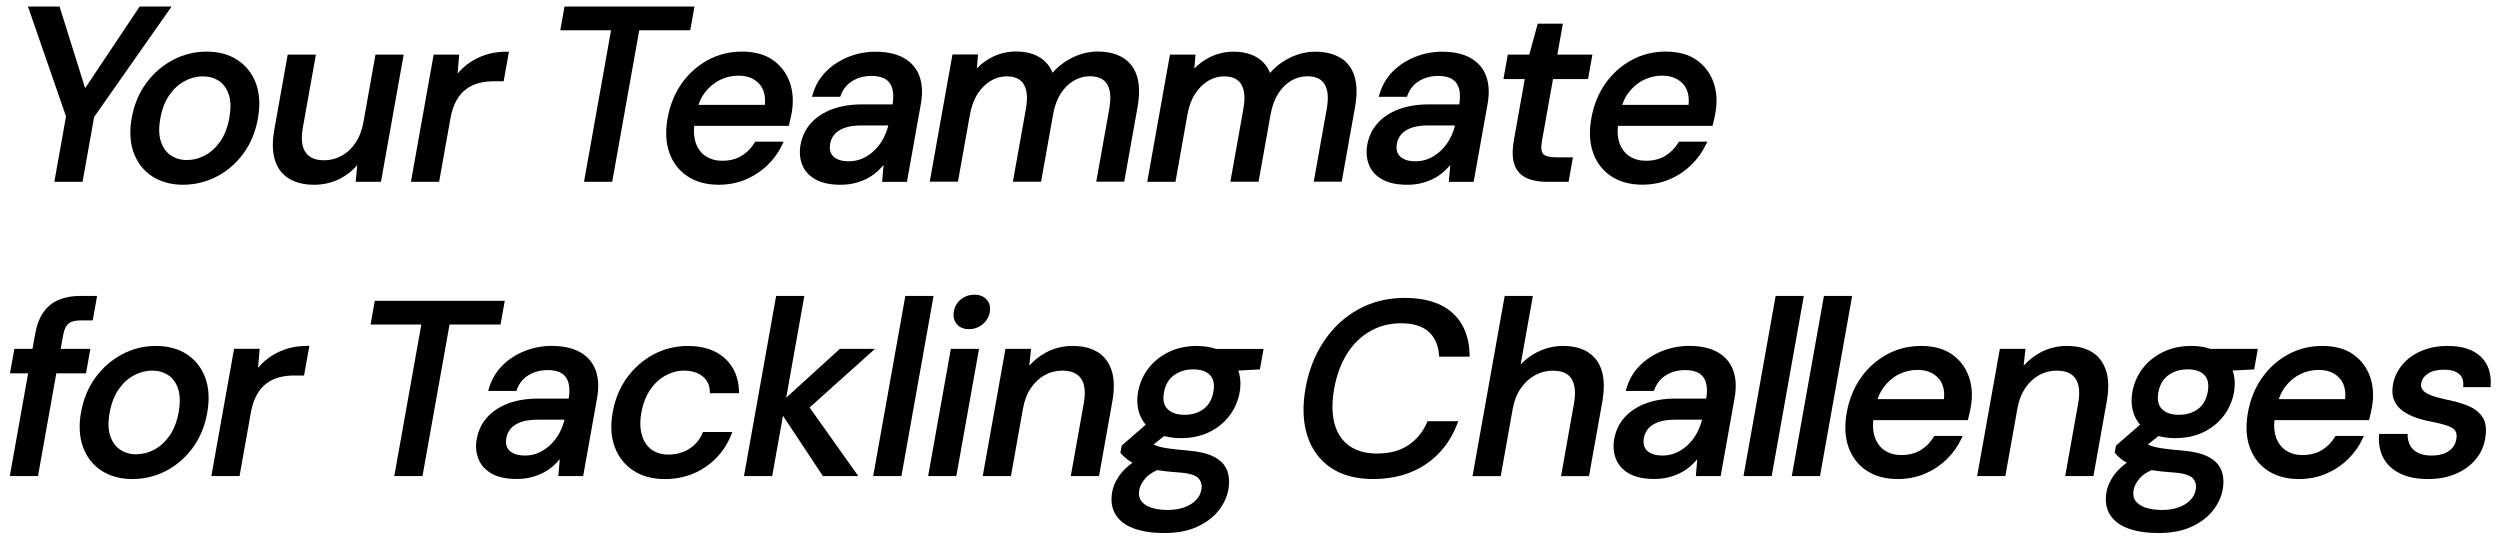 <svg width="765" height="165" viewBox="0 0 765 165" fill="none" xmlns="http://www.w3.org/2000/svg">
<path d="M16.626 55.637H25.264L28.806 35.785L52.499 2H42.729L26.052 26.981L18.225 2H8.555L20.201 35.619L16.626 55.637Z" fill="black"/>
<path d="M44.736 25.446C42.515 28.477 41.017 32.074 40.295 36.148C39.584 40.134 39.795 43.698 40.917 46.752C42.049 49.827 43.948 52.258 46.579 53.968C49.188 55.667 52.364 56.533 56.005 56.533C59.647 56.533 63.177 55.678 66.386 53.99C69.595 52.314 72.326 49.927 74.524 46.918C76.712 43.909 78.199 40.323 78.921 36.26C79.654 32.174 79.443 28.576 78.322 25.534C77.189 22.481 75.29 20.072 72.692 18.362C70.106 16.663 66.919 15.797 63.222 15.797C59.525 15.797 56.127 16.652 52.919 18.34C49.71 20.027 46.956 22.415 44.736 25.446ZM49.055 36.271C49.566 33.417 50.498 30.997 51.819 29.098C53.141 27.2 54.717 25.756 56.516 24.802C58.303 23.847 60.169 23.369 62.078 23.369C63.988 23.369 65.62 23.847 67.019 24.779C68.407 25.701 69.406 27.111 70.017 28.954C70.638 30.83 70.683 33.228 70.183 36.071C69.672 38.924 68.74 41.345 67.419 43.243C66.097 45.142 64.532 46.585 62.755 47.54C60.99 48.495 59.114 48.972 57.16 48.972C55.328 48.972 53.696 48.495 52.297 47.562C50.909 46.641 49.888 45.23 49.255 43.376C48.611 41.5 48.544 39.113 49.055 36.26V36.271Z" fill="black"/>
<path d="M111.206 37.352C110.761 39.861 109.94 42.015 108.763 43.736C107.597 45.457 106.165 46.789 104.5 47.689C102.845 48.588 101.069 49.043 99.226 49.043C96.495 49.043 94.618 48.244 93.486 46.59C92.342 44.924 92.076 42.359 92.686 38.973L96.661 16.712H88.034L83.948 39.606C83.282 43.336 83.338 46.478 84.115 48.943C84.892 51.464 86.347 53.384 88.423 54.65C90.466 55.894 93.042 56.538 96.084 56.538C99.126 56.538 101.846 55.86 104.344 54.517C106.265 53.495 107.93 52.152 109.329 50.509L108.83 55.627H116.579L123.529 16.701H114.903L111.217 37.341L111.206 37.352Z" fill="black"/>
<path d="M137.806 36.344C138.206 34.112 138.827 32.236 139.671 30.737C140.504 29.26 141.525 28.083 142.691 27.24C143.857 26.385 145.167 25.774 146.555 25.419C147.965 25.052 149.453 24.875 150.952 24.875H154.116L155.737 15.815H155.071C152.672 15.815 150.441 16.148 148.453 16.814C146.466 17.48 144.645 18.435 143.046 19.634C141.947 20.467 140.926 21.433 140.027 22.521L140.515 16.703H132.699L125.749 55.629H134.375L137.817 36.333L137.806 36.344Z" fill="black"/>
<path d="M178.709 55.637H187.336L195.607 9.261H211.217L212.516 2H172.747L171.448 9.261H186.98L178.709 55.637Z" fill="black"/>
<path d="M210.407 53.969C212.994 55.668 216.181 56.534 219.878 56.534C222.887 56.534 225.696 55.99 228.216 54.913C230.736 53.836 232.979 52.348 234.9 50.483C236.821 48.618 238.342 46.475 239.419 44.132L239.785 43.344H231.103L230.936 43.61C229.915 45.32 228.56 46.697 226.906 47.696C225.263 48.684 223.275 49.195 220.988 49.195C219.101 49.195 217.424 48.729 215.992 47.818C214.582 46.919 213.538 45.542 212.905 43.744C212.395 42.289 212.228 40.535 212.428 38.514H241.373L241.473 38.092C241.65 37.393 241.795 36.749 241.928 36.16C242.061 35.583 242.172 35.028 242.261 34.528C242.86 31.153 242.661 28.011 241.672 25.202C240.673 22.382 238.93 20.073 236.488 18.363C234.045 16.653 230.881 15.787 227.084 15.787C223.286 15.787 219.778 16.653 216.614 18.374C213.449 20.084 210.763 22.482 208.609 25.513C206.466 28.544 205.011 32.141 204.279 36.205C203.568 40.18 203.757 43.733 204.834 46.764C205.922 49.817 207.787 52.237 210.385 53.947L210.407 53.969ZM213.727 32.086C214.216 30.665 214.86 29.421 215.659 28.366C216.947 26.668 218.501 25.358 220.278 24.48C222.054 23.592 223.953 23.148 225.907 23.148C228.638 23.148 230.781 23.981 232.302 25.635C233.734 27.189 234.311 29.355 234.045 32.097H213.727V32.086Z" fill="black"/>
<path d="M249.522 54.895C251.465 55.983 254.063 56.539 257.239 56.539C258.882 56.539 260.436 56.339 261.869 55.961C263.301 55.573 264.633 55.04 265.799 54.374C266.976 53.708 268.053 52.886 268.996 51.964C269.474 51.498 269.929 51.01 270.362 50.51L269.929 55.661H277.523L281.787 31.791C282.364 28.56 282.22 25.729 281.376 23.364C280.51 20.966 278.911 19.089 276.635 17.779C274.381 16.48 271.395 15.825 267.764 15.825C265.011 15.825 262.268 16.358 259.626 17.402C256.983 18.456 254.674 19.955 252.764 21.876C250.844 23.808 249.467 26.173 248.679 28.904L248.468 29.615H257.105L257.239 29.248C257.96 27.283 259.182 25.773 260.858 24.763C262.557 23.741 264.5 23.231 266.643 23.231C268.475 23.231 269.94 23.564 270.995 24.23C272.027 24.885 272.705 25.84 273.06 27.172C273.404 28.438 273.426 30.048 273.127 31.946H263.767C260.37 31.946 257.316 32.435 254.685 33.401C252.043 34.378 249.855 35.81 248.19 37.642C246.514 39.485 245.425 41.739 244.959 44.337C244.571 46.48 244.748 48.511 245.459 50.377C246.18 52.264 247.557 53.785 249.522 54.895ZM254.019 44.004C254.219 42.905 254.663 41.939 255.362 41.117C256.062 40.295 257.083 39.629 258.405 39.141C259.748 38.641 261.491 38.386 263.567 38.386H271.817C271.506 39.685 271.028 40.962 270.395 42.194C269.696 43.56 268.797 44.803 267.709 45.88C266.632 46.957 265.399 47.812 264.056 48.434C262.723 49.044 261.28 49.355 259.759 49.355C258.238 49.355 257.094 49.122 256.162 48.667C255.251 48.223 254.641 47.634 254.274 46.857C253.908 46.091 253.819 45.136 254.03 44.004H254.019Z" fill="black"/>
<path d="M296.807 35.065C297.251 32.544 298.051 30.391 299.183 28.67C300.304 26.949 301.648 25.628 303.191 24.717C304.712 23.818 306.322 23.363 307.965 23.363C310.53 23.363 312.273 24.162 313.272 25.794C314.294 27.471 314.516 30.013 313.916 33.355L309.942 55.616H318.568L322.243 35.043C322.687 32.522 323.476 30.368 324.586 28.636C325.674 26.916 327.017 25.594 328.55 24.695C330.071 23.796 331.736 23.34 333.479 23.34C336.044 23.34 337.787 24.14 338.786 25.772C339.808 27.437 340.03 29.991 339.43 33.333L335.455 55.594H344.016L348.09 32.778C348.745 29.103 348.701 25.983 347.968 23.485C347.213 20.931 345.77 18.988 343.671 17.689C341.606 16.412 338.964 15.768 335.833 15.768C333.213 15.768 330.581 16.424 328.006 17.7C325.741 18.833 323.753 20.365 322.088 22.264C321.599 21.042 320.911 19.976 320.056 19.077C318.99 17.967 317.669 17.134 316.137 16.579C314.627 16.035 312.873 15.757 310.907 15.757C308.332 15.757 305.878 16.335 303.613 17.467C301.859 18.344 300.293 19.499 298.928 20.909L299.272 16.657H291.456L284.505 55.583H293.132L296.807 35.009V35.065Z" fill="black"/>
<path d="M410.221 17.736C408.156 16.459 405.514 15.815 402.383 15.815C399.763 15.815 397.131 16.47 394.555 17.747C392.29 18.879 390.303 20.411 388.638 22.321C388.149 21.089 387.461 20.023 386.606 19.135C385.54 18.024 384.219 17.192 382.687 16.637C381.177 16.093 379.422 15.815 377.457 15.815C374.881 15.815 372.428 16.392 370.163 17.525C368.409 18.402 366.832 19.556 365.478 20.967L365.822 16.714H358.005L351.055 55.64H359.693L363.357 35.067C363.801 32.547 364.6 30.393 365.733 28.672C366.854 26.951 368.198 25.63 369.741 24.719C371.273 23.82 372.872 23.365 374.515 23.365C377.08 23.365 378.823 24.164 379.822 25.796C380.844 27.462 381.066 30.015 380.466 33.357L376.491 55.618H385.118L388.793 35.045C389.248 32.524 390.025 30.37 391.136 28.639C392.224 26.918 393.567 25.596 395.099 24.697C396.632 23.798 398.286 23.343 400.029 23.343C402.594 23.343 404.337 24.142 405.336 25.774C406.358 27.439 406.58 29.993 405.98 33.335L402.005 55.596H410.565L414.64 32.78C415.295 29.105 415.251 25.985 414.518 23.487C413.763 20.933 412.32 18.99 410.221 17.691V17.736Z" fill="black"/>
<path d="M422.938 54.895C424.881 55.983 427.479 56.539 430.655 56.539C432.298 56.539 433.852 56.339 435.285 55.961C436.717 55.573 438.049 55.04 439.215 54.374C440.392 53.708 441.469 52.886 442.412 51.964C442.89 51.498 443.345 51.01 443.778 50.51L443.345 55.661H450.939L455.203 31.791C455.78 28.56 455.636 25.729 454.792 23.364C453.926 20.966 452.327 19.089 450.051 17.779C447.797 16.48 444.811 15.825 441.18 15.825C438.427 15.825 435.684 16.358 433.042 17.402C430.399 18.456 428.09 19.955 426.18 21.876C424.26 23.808 422.894 26.173 422.095 28.904L421.884 29.615H430.521L430.655 29.248C431.376 27.283 432.598 25.773 434.274 24.763C435.973 23.741 437.916 23.231 440.059 23.231C441.891 23.231 443.356 23.564 444.411 24.23C445.443 24.885 446.121 25.851 446.476 27.172C446.82 28.438 446.842 30.048 446.543 31.946H437.183C433.786 31.946 430.732 32.435 428.101 33.401C425.459 34.378 423.271 35.81 421.606 37.642C419.93 39.485 418.841 41.739 418.375 44.337C417.998 46.48 418.164 48.511 418.875 50.377C419.596 52.264 420.973 53.785 422.938 54.895ZM427.435 44.004C427.635 42.905 428.079 41.939 428.778 41.117C429.478 40.295 430.499 39.629 431.82 39.141C433.164 38.641 434.907 38.386 436.983 38.386H445.232C444.922 39.685 444.444 40.962 443.811 42.194C443.112 43.56 442.213 44.803 441.124 45.88C440.048 46.957 438.815 47.812 437.472 48.434C436.139 49.044 434.696 49.355 433.175 49.355C431.654 49.355 430.51 49.122 429.578 48.667C428.678 48.223 428.057 47.634 427.69 46.857C427.324 46.091 427.235 45.136 427.446 44.004H427.435Z" fill="black"/>
<path d="M463.251 42.983C462.696 46.07 462.763 48.568 463.429 50.4C464.117 52.287 465.35 53.653 467.104 54.463C468.78 55.24 470.868 55.64 473.288 55.64H479.983L481.315 48.146H476.297C474.265 48.146 472.899 47.813 472.244 47.147C471.623 46.514 471.478 45.17 471.823 43.239L475.22 24.186H485.945L487.277 16.703H476.552L478.24 7.244H470.546L467.959 16.703H461.386L460.054 24.186H466.582L463.229 42.972L463.251 42.983Z" fill="black"/>
<path d="M522.081 44.132L522.447 43.344H513.754L513.587 43.61C512.566 45.32 511.211 46.697 509.557 47.696C507.914 48.684 505.926 49.195 503.639 49.195C501.752 49.195 500.075 48.729 498.643 47.818C497.233 46.919 496.189 45.542 495.556 43.744C495.035 42.289 494.879 40.535 495.079 38.514H524.024L524.135 38.092C524.312 37.393 524.457 36.749 524.59 36.16C524.723 35.583 524.834 35.028 524.923 34.528C525.523 31.153 525.323 28.011 524.335 25.202C523.335 22.382 521.592 20.073 519.15 18.363C516.707 16.653 513.543 15.787 509.746 15.787C505.949 15.787 502.44 16.653 499.276 18.374C496.112 20.084 493.425 22.493 491.271 25.513C489.128 28.544 487.674 32.141 486.941 36.205C486.23 40.18 486.419 43.733 487.496 46.764C488.584 49.817 490.449 52.237 493.047 53.947C495.634 55.646 498.821 56.512 502.518 56.512C505.527 56.512 508.336 55.968 510.856 54.891C513.376 53.814 515.619 52.326 517.54 50.461C519.46 48.596 520.982 46.453 522.059 44.11L522.081 44.132ZM496.389 32.086C496.878 30.665 497.522 29.421 498.321 28.366C499.609 26.668 501.163 25.358 502.94 24.48C504.716 23.592 506.615 23.148 508.569 23.148C511.3 23.148 513.443 23.981 514.964 25.635C516.396 27.189 516.973 29.355 516.707 32.097H496.389V32.086Z" fill="black"/>
<path d="M154.461 92.045H114.691L113.392 99.306H128.925L120.653 145.682H129.28L137.563 99.306H153.162L154.461 92.045Z" fill="black"/>
<path d="M177.548 107.797C175.294 106.498 172.308 105.843 168.677 105.843C165.924 105.843 163.181 106.376 160.539 107.419C157.896 108.474 155.587 109.973 153.677 111.894C151.757 113.826 150.38 116.19 149.592 118.922L149.381 119.632H158.008L158.141 119.266C158.862 117.301 160.084 115.791 161.76 114.78C163.459 113.759 165.402 113.248 167.545 113.248C169.377 113.248 170.842 113.581 171.897 114.247C172.929 114.903 173.607 115.868 173.962 117.19C174.306 118.455 174.328 120.065 174.029 121.964H164.669C161.272 121.964 158.218 122.452 155.598 123.418C152.956 124.395 150.769 125.828 149.103 127.659C147.427 129.503 146.339 131.756 145.872 134.354C145.484 136.497 145.661 138.529 146.383 140.394C147.105 142.282 148.481 143.803 150.447 144.924C152.39 146.023 154.988 146.567 158.163 146.567C159.806 146.567 161.361 146.367 162.793 145.979C164.225 145.59 165.546 145.057 166.723 144.391C167.9 143.725 168.977 142.915 169.921 141.982C170.398 141.516 170.853 141.027 171.286 140.516L170.853 145.668H178.448L182.711 121.797C183.288 118.566 183.144 115.735 182.3 113.37C181.434 110.972 179.846 109.096 177.559 107.786L177.548 107.797ZM154.932 134.044C155.132 132.944 155.576 131.978 156.276 131.157C156.975 130.335 157.996 129.669 159.318 129.181C160.672 128.681 162.404 128.426 164.48 128.426H172.73C172.419 129.725 171.941 131.001 171.308 132.234C170.609 133.599 169.71 134.843 168.622 135.92C167.545 136.997 166.312 137.852 164.969 138.473C163.637 139.084 162.182 139.395 160.672 139.395C159.162 139.395 158.008 139.162 157.075 138.707C156.164 138.263 155.554 137.674 155.187 136.897C154.821 136.131 154.743 135.176 154.943 134.044H154.932Z" fill="black"/>
<path d="M198.975 119.22C200.297 117.321 201.873 115.867 203.683 114.89C205.47 113.913 207.347 113.413 209.245 113.413C211.555 113.413 213.475 113.979 214.93 115.101C216.373 116.211 217.117 117.743 217.217 119.786L217.239 120.319H226.143V119.753C225.999 115.511 224.534 112.092 221.758 109.605C218.993 107.118 215.196 105.863 210.478 105.863C206.747 105.863 203.228 106.729 200.008 108.439C196.799 110.149 194.057 112.547 191.859 115.578C189.66 118.609 188.184 122.184 187.473 126.203C186.762 130.189 186.973 133.742 188.106 136.773C189.238 139.826 191.159 142.247 193.801 143.99C196.433 145.722 199.675 146.599 203.416 146.599C208.113 146.599 212.321 145.344 215.94 142.857C219.548 140.381 222.191 137.051 223.79 132.954L224.089 132.199H215.107L214.963 132.543C214.386 133.909 213.564 135.108 212.509 136.107C211.455 137.106 210.244 137.861 208.901 138.35C207.547 138.849 206.059 139.105 204.482 139.105C203.072 139.105 201.762 138.827 200.596 138.294C199.442 137.761 198.476 136.951 197.71 135.885C196.944 134.808 196.411 133.464 196.122 131.866C195.833 130.267 195.878 128.402 196.244 126.325C196.744 123.517 197.676 121.129 198.997 119.231L198.975 119.22Z" fill="black"/>
<path d="M267.734 106.757H256.987L240.577 121.69L246.129 90.547H237.502L227.654 145.683H236.292L239.589 127.219L251.813 145.683H262.638L247.739 124.688L267.734 106.757Z" fill="black"/>
<path d="M277.034 90.547L267.197 145.683H275.835L285.672 90.547H277.034Z" fill="black"/>
<path d="M302.872 95.475C303.139 93.954 302.817 92.677 301.907 91.667C301.007 90.679 299.764 90.168 298.209 90.168C296.655 90.168 295.245 90.656 294.057 91.6C292.869 92.555 292.136 93.799 291.881 95.275C291.603 96.841 291.903 98.151 292.78 99.183C293.657 100.205 294.912 100.727 296.533 100.727C298.054 100.727 299.442 100.227 300.652 99.25C301.862 98.273 302.617 96.996 302.895 95.464L302.872 95.475Z" fill="black"/>
<path d="M284.008 145.682H292.635L299.585 106.756H290.958L284.008 145.682Z" fill="black"/>
<path d="M340.187 113.481C339.387 110.939 337.933 109.007 335.89 107.741C333.869 106.486 331.282 105.854 328.185 105.854C325.254 105.854 322.5 106.542 319.991 107.908C318.07 108.951 316.383 110.295 314.95 111.916L315.506 106.753H307.667L300.717 145.679H309.344L313.03 125.039C313.474 122.53 314.306 120.376 315.506 118.655C316.694 116.934 318.126 115.624 319.758 114.736C321.379 113.859 323.144 113.414 324.998 113.414C327.774 113.414 329.684 114.214 330.816 115.868C331.96 117.534 332.226 120.076 331.638 123.407L327.663 145.668H336.301L340.375 122.852C341.042 119.121 340.975 115.968 340.187 113.47V113.481Z" fill="black"/>
<path d="M366.244 105.854C363.024 105.854 360.104 106.497 357.561 107.752C355.03 109.007 352.932 110.705 351.355 112.793C349.767 114.88 348.735 117.267 348.257 119.898C347.791 122.485 347.991 124.883 348.835 127.026C349.257 128.103 349.856 129.08 350.6 129.946L343.228 136.364L342.839 138.54L343.006 138.74C343.561 139.417 344.283 140.083 345.137 140.716C345.548 141.016 346.026 141.315 346.547 141.593C346.281 141.782 346.037 141.97 345.793 142.159C344.172 143.447 342.906 144.824 342.04 146.245C341.163 147.666 340.585 149.109 340.33 150.531C339.841 153.262 340.208 155.616 341.407 157.525C342.595 159.424 344.527 160.856 347.125 161.766C349.667 162.655 352.732 163.11 356.229 163.11C360.193 163.11 363.601 162.466 366.366 161.178C369.13 159.89 371.329 158.225 372.905 156.215C374.482 154.194 375.481 152.041 375.881 149.82C376.292 147.522 376.136 145.501 375.437 143.802C374.726 142.081 373.338 140.705 371.318 139.694C369.363 138.717 366.632 138.096 363.224 137.84C360.948 137.64 359.071 137.441 357.661 137.241C356.285 137.052 355.196 136.83 354.419 136.586C353.842 136.408 353.365 136.208 352.998 135.997L356.24 133.421C357.772 133.854 359.504 134.065 361.425 134.065C364.645 134.065 367.554 133.444 370.063 132.211C372.572 130.979 374.648 129.28 376.236 127.171C377.824 125.061 378.856 122.685 379.323 120.109C379.756 117.656 379.622 115.402 378.923 113.392L385.529 113.037L386.65 106.775H372.128C370.44 106.175 368.475 105.876 366.255 105.876L366.244 105.854ZM348.601 149.953C348.801 148.81 349.434 147.588 350.489 146.345C351.255 145.434 352.465 144.591 354.097 143.858C355.874 144.147 358.017 144.38 360.481 144.557C363.679 144.746 365.766 145.335 366.677 146.3C367.565 147.244 367.876 148.399 367.62 149.831C367.398 151.086 366.843 152.14 365.944 153.073C365.033 154.006 363.823 154.738 362.358 155.26C360.881 155.782 359.171 156.049 357.295 156.049C355.419 156.049 353.664 155.804 352.243 155.327C350.878 154.861 349.856 154.172 349.201 153.273C348.568 152.396 348.379 151.308 348.613 149.942L348.601 149.953ZM370.263 114.78C371.351 115.913 371.695 117.633 371.295 119.887C370.885 122.186 369.885 123.951 368.331 125.128C366.754 126.327 364.789 126.926 362.469 126.926C360.148 126.926 358.438 126.338 357.273 125.172C356.129 124.017 355.763 122.352 356.174 120.076C356.584 117.778 357.606 116.012 359.205 114.836C360.825 113.636 362.824 113.026 365.144 113.026C367.465 113.026 369.153 113.614 370.252 114.769L370.263 114.78Z" fill="black"/>
<path d="M412.209 108.206C414.097 105.242 416.473 102.932 419.282 101.333C422.08 99.735 425.244 98.924 428.675 98.924C432.461 98.924 435.336 99.812 437.224 101.556C439.1 103.299 440.144 105.675 440.332 108.617L440.366 109.139H449.703V108.572C449.592 103.088 447.816 98.758 444.418 95.716C441.032 92.684 436.136 91.152 429.874 91.152C424.644 91.152 419.87 92.329 415.673 94.639C411.477 96.948 407.935 100.223 405.148 104.387C402.361 108.539 400.452 113.38 399.497 118.776C398.52 124.249 398.697 129.123 400.019 133.265C401.351 137.439 403.749 140.748 407.158 143.079C410.555 145.411 414.941 146.588 420.181 146.588C426.421 146.588 431.817 145.078 436.247 142.102C440.677 139.127 443.941 134.93 445.95 129.645L446.239 128.89H436.813L436.669 129.223C435.425 132.166 433.504 134.519 430.962 136.218C428.419 137.928 425.2 138.783 421.38 138.783C417.961 138.783 415.107 137.994 412.909 136.44C410.722 134.897 409.189 132.632 408.379 129.69C407.557 126.714 407.513 123.095 408.257 118.942C409.001 114.779 410.344 111.159 412.232 108.184L412.209 108.206Z" fill="black"/>
<path d="M485.968 107.777C483.948 106.5 481.361 105.856 478.274 105.856C475.498 105.856 472.812 106.511 470.291 107.799C468.404 108.765 466.738 110.008 465.317 111.518L469.059 90.557H460.432L450.595 145.692H459.222L462.875 125.197C463.319 122.688 464.174 120.523 465.395 118.78C466.616 117.036 468.082 115.693 469.769 114.783C471.446 113.883 473.267 113.428 475.165 113.428C477.941 113.428 479.806 114.239 480.883 115.915C481.971 117.614 482.227 120.19 481.616 123.587L477.675 145.704H486.235L490.298 122.965C490.964 119.246 490.92 116.093 490.187 113.595C489.432 111.052 488.011 109.098 485.979 107.81L485.968 107.777Z" fill="black"/>
<path d="M525.634 107.797C523.381 106.498 520.394 105.843 516.763 105.843C514.01 105.843 511.268 106.376 508.625 107.419C505.983 108.474 503.673 109.973 501.764 111.894C499.843 113.826 498.466 116.19 497.678 118.922L497.467 119.632H506.094L506.227 119.266C506.96 117.301 508.17 115.791 509.846 114.78C511.545 113.759 513.488 113.248 515.631 113.248C517.463 113.248 518.928 113.581 519.983 114.247C521.016 114.903 521.693 115.868 522.048 117.19C522.392 118.455 522.415 120.065 522.115 121.964H512.755C509.358 121.964 506.305 122.452 503.673 123.418C501.031 124.395 498.844 125.828 497.178 127.659C495.502 129.503 494.414 131.756 493.947 134.354C493.57 136.497 493.736 138.529 494.458 140.394C495.191 142.282 496.557 143.803 498.522 144.924C500.465 146.023 503.063 146.567 506.238 146.567C507.881 146.567 509.436 146.367 510.868 145.979C512.3 145.59 513.621 145.057 514.798 144.391C515.975 143.725 517.041 142.915 517.996 141.982C518.473 141.516 518.928 141.027 519.361 140.516L518.928 145.668H526.523L530.786 121.797C531.363 118.566 531.23 115.724 530.375 113.37C529.509 110.972 527.922 109.096 525.634 107.786V107.797ZM503.018 134.044C503.218 132.944 503.662 131.978 504.362 131.157C505.061 130.335 506.083 129.669 507.404 129.181C508.747 128.681 510.49 128.426 512.567 128.426H520.816C520.505 129.725 520.028 131.001 519.395 132.234C518.695 133.599 517.796 134.843 516.708 135.92C515.631 136.997 514.399 137.852 513.055 138.473C511.723 139.084 510.268 139.395 508.758 139.395C507.248 139.395 506.094 139.162 505.161 138.707C504.251 138.263 503.64 137.674 503.274 136.897C502.907 136.131 502.818 135.176 503.029 134.044H503.018Z" fill="black"/>
<path d="M543.346 90.547L533.509 145.683H542.136L551.973 90.547H543.346Z" fill="black"/>
<path d="M558.124 90.547L548.287 145.683H556.914L566.762 90.547H558.124Z" fill="black"/>
<path d="M597.305 108.429C594.862 106.72 591.698 105.854 587.901 105.854C584.104 105.854 580.595 106.72 577.431 108.44C574.267 110.15 571.58 112.548 569.426 115.591C567.283 118.622 565.829 122.219 565.096 126.282C564.386 130.268 564.574 133.821 565.651 136.841C566.739 139.894 568.605 142.315 571.203 144.024C573.789 145.723 576.976 146.589 580.673 146.589C583.682 146.589 586.491 146.045 589.011 144.968C591.531 143.891 593.774 142.403 595.695 140.538C597.616 138.673 599.137 136.53 600.214 134.187L600.58 133.399H591.898L591.731 133.666C590.71 135.375 589.355 136.752 587.701 137.751C586.058 138.74 584.071 139.25 581.783 139.25C579.896 139.25 578.219 138.784 576.787 137.874C575.377 136.974 574.334 135.598 573.701 133.799C573.179 132.344 573.023 130.59 573.223 128.57H602.168L602.268 128.148C602.445 127.448 602.59 126.804 602.723 126.216C602.856 125.638 602.967 125.083 603.056 124.584C603.656 121.208 603.467 118.066 602.468 115.257C601.468 112.437 599.725 110.128 597.283 108.418L597.305 108.429ZM576.465 118.411C577.753 116.712 579.307 115.402 581.084 114.525C582.86 113.636 584.759 113.192 586.713 113.192C589.478 113.192 591.565 114.003 593.108 115.679C594.54 117.234 595.129 119.399 594.851 122.141H574.533C575.022 120.72 575.666 119.476 576.465 118.422V118.411Z" fill="black"/>
<path d="M644.466 113.481C643.666 110.939 642.212 109.007 640.169 107.741C638.148 106.486 635.561 105.854 632.464 105.854C629.533 105.854 626.779 106.542 624.27 107.908C622.349 108.951 620.662 110.295 619.229 111.916L619.796 106.753H611.957L605.007 145.679H613.634L617.32 125.039C617.764 122.53 618.596 120.387 619.796 118.655C620.984 116.934 622.416 115.624 624.048 114.736C625.669 113.859 627.434 113.414 629.288 113.414C632.075 113.414 633.974 114.214 635.106 115.868C636.25 117.534 636.516 120.076 635.928 123.407L631.953 145.668H640.591L644.666 122.852C645.332 119.121 645.265 115.968 644.477 113.47L644.466 113.481Z" fill="black"/>
<path d="M689.779 113.015L690.9 106.753H676.378C674.69 106.153 672.725 105.854 670.504 105.854C667.285 105.854 664.365 106.497 661.822 107.752C659.291 109.007 657.192 110.705 655.616 112.793C654.028 114.88 652.995 117.267 652.518 119.898C652.052 122.485 652.252 124.883 653.095 127.026C653.517 128.103 654.117 129.08 654.861 129.946L647.489 136.364L647.1 138.54L647.267 138.74C647.822 139.417 648.543 140.083 649.398 140.716C649.809 141.016 650.286 141.315 650.808 141.593C650.542 141.782 650.297 141.97 650.053 142.159C648.432 143.447 647.167 144.824 646.301 146.245C645.423 147.666 644.846 149.109 644.591 150.531C644.102 153.262 644.469 155.616 645.668 157.525C646.856 159.424 648.788 160.856 651.386 161.766C653.928 162.655 656.992 163.11 660.49 163.11C664.453 163.11 667.862 162.466 670.626 161.178C673.391 159.89 675.589 158.225 677.166 156.215C678.743 154.194 679.742 152.041 680.141 149.82C680.552 147.522 680.397 145.501 679.697 143.802C678.987 142.081 677.599 140.705 675.578 139.694C673.624 138.717 670.893 138.096 667.484 137.84C665.208 137.64 663.332 137.441 661.922 137.241C660.545 137.052 659.457 136.83 658.68 136.586C658.103 136.408 657.625 136.208 657.259 135.997L660.501 133.421C662.033 133.854 663.765 134.065 665.686 134.065C668.906 134.065 671.814 133.444 674.324 132.211C676.833 130.979 678.909 129.28 680.497 127.171C682.084 125.061 683.117 122.685 683.583 120.109C684.016 117.656 683.883 115.402 683.184 113.392L689.79 113.037L689.779 113.015ZM652.873 149.953C653.073 148.81 653.706 147.588 654.761 146.345C655.527 145.434 656.737 144.591 658.369 143.858C660.146 144.147 662.288 144.38 664.753 144.557C667.951 144.746 670.038 145.335 670.948 146.3C671.837 147.244 672.148 148.399 671.892 149.831C671.67 151.086 671.115 152.14 670.216 153.073C669.305 154.006 668.095 154.738 666.629 155.26C665.153 155.782 663.443 156.049 661.567 156.049C659.69 156.049 657.936 155.804 656.515 155.327C655.149 154.861 654.128 154.172 653.473 153.273C652.84 152.396 652.651 151.308 652.884 149.942L652.873 149.953ZM674.546 114.78C675.634 115.913 675.978 117.633 675.578 119.887C675.167 122.186 674.168 123.951 672.614 125.128C671.037 126.327 669.072 126.926 666.752 126.926C664.431 126.926 662.721 126.338 661.556 125.172C660.412 124.017 660.046 122.352 660.456 120.076C660.867 117.778 661.889 116.012 663.487 114.836C665.108 113.636 667.107 113.026 669.427 113.026C671.748 113.026 673.435 113.614 674.535 114.769L674.546 114.78Z" fill="black"/>
<path d="M720.064 108.429C717.622 106.72 714.457 105.854 710.66 105.854C706.863 105.854 703.355 106.72 700.19 108.44C697.026 110.15 694.339 112.548 692.185 115.591C690.043 118.622 688.588 122.219 687.855 126.282C687.145 130.268 687.334 133.821 688.41 136.841C689.499 139.894 691.364 142.315 693.962 144.024C696.549 145.723 699.735 146.589 703.432 146.589C706.441 146.589 709.25 146.045 711.77 144.968C714.291 143.891 716.534 142.403 718.454 140.538C720.375 138.673 721.896 136.53 722.973 134.187L723.339 133.399H714.657L714.491 133.666C713.469 135.375 712.115 136.752 710.46 137.751C708.817 138.74 706.83 139.25 704.543 139.25C702.655 139.25 700.979 138.784 699.546 137.874C698.136 136.974 697.093 135.598 696.46 133.799C695.938 132.344 695.783 130.59 695.982 128.57H724.927L725.027 128.148C725.205 127.448 725.349 126.804 725.482 126.216C725.615 125.638 725.727 125.083 725.815 124.584C726.415 121.208 726.226 118.066 725.227 115.257C724.228 112.437 722.485 110.128 720.042 108.418L720.064 108.429ZM699.224 118.411C700.512 116.712 702.067 115.402 703.843 114.525C705.62 113.636 707.518 113.192 709.472 113.192C712.237 113.192 714.324 114.003 715.867 115.679C717.3 117.234 717.888 119.399 717.61 122.141H697.293C697.781 120.72 698.425 119.476 699.224 118.422V118.411Z" fill="black"/>
<path d="M758.969 108.996C756.682 106.908 753.329 105.854 748.999 105.854C746.034 105.854 743.336 106.364 740.983 107.363C738.607 108.363 736.641 109.784 735.143 111.571C733.633 113.359 732.656 115.413 732.256 117.645C731.912 119.543 732.034 121.186 732.611 122.507C733.178 123.818 734.088 124.928 735.298 125.783C736.464 126.615 737.863 127.304 739.439 127.848C740.994 128.381 742.648 128.803 744.358 129.102C746.101 129.447 747.611 129.835 748.843 130.246C749.976 130.635 750.797 131.145 751.275 131.778C751.719 132.378 751.841 133.299 751.619 134.532C751.464 135.387 751.097 136.197 750.509 136.952C749.92 137.696 749.088 138.295 748.022 138.728C746.934 139.173 745.59 139.395 744.014 139.395C742.359 139.395 740.972 139.117 739.895 138.562C738.829 138.018 738.04 137.285 737.552 136.386C737.052 135.464 736.775 134.443 736.741 133.333V132.789H728.004L727.97 133.31C727.804 135.953 728.292 138.307 729.403 140.294C730.513 142.292 732.245 143.858 734.565 144.957C736.841 146.034 739.661 146.589 742.926 146.589C746.19 146.589 748.854 146.067 751.33 145.046C753.806 144.013 755.86 142.548 757.459 140.694C759.069 138.817 760.079 136.63 760.457 134.199C760.967 131.367 760.679 129.125 759.602 127.559C758.547 126.016 756.97 124.839 754.905 124.051C752.918 123.296 750.598 122.652 748.033 122.152C746.29 121.764 744.824 121.331 743.658 120.864C742.57 120.431 741.782 119.898 741.327 119.288C740.894 118.71 740.749 118.066 740.883 117.323C741.105 116.068 741.793 115.08 742.97 114.314C744.18 113.525 745.812 113.126 747.844 113.126C749.876 113.126 751.397 113.548 752.418 114.391C753.418 115.202 753.851 116.346 753.762 117.867L753.728 118.455H762.122L762.155 117.933C762.366 114.125 761.3 111.127 758.991 109.018L758.969 108.996Z" fill="black"/>
<path d="M27.659 106.757H18.577L19.343 102.46C19.643 100.806 20.187 99.64 20.986 99.007C21.786 98.363 23.04 98.041 24.695 98.041H28.381L29.713 90.547H24.628C22.163 90.547 19.954 90.936 18.066 91.713C16.134 92.501 14.547 93.778 13.314 95.51C12.104 97.22 11.249 99.44 10.772 102.116L9.939 106.757H4.399L3.056 114.24H8.607L3 145.683H11.627L17.234 114.24H26.316L27.648 106.757H27.659Z" fill="black"/>
<path d="M57.184 108.418C54.597 106.72 51.41 105.854 47.713 105.854C44.016 105.854 40.618 106.708 37.41 108.396C34.201 110.084 31.448 112.471 29.227 115.502C27.007 118.533 25.508 122.13 24.786 126.205C24.076 130.191 24.287 133.754 25.408 136.808C26.54 139.883 28.439 142.315 31.07 144.024C33.679 145.723 36.855 146.589 40.496 146.589C44.138 146.589 47.669 145.734 50.877 144.047C54.086 142.359 56.817 139.983 59.016 136.974C61.203 133.965 62.691 130.379 63.412 126.316C64.145 122.23 63.934 118.633 62.813 115.591C61.68 112.537 59.782 110.128 57.184 108.418ZM41.651 139.017C39.819 139.017 38.187 138.54 36.788 137.607C35.4 136.686 34.379 135.276 33.746 133.421C33.102 131.545 33.035 129.147 33.546 126.305C34.057 123.451 34.989 121.031 36.311 119.132C37.632 117.234 39.208 115.79 41.007 114.836C42.795 113.881 44.671 113.403 46.569 113.403C48.468 113.403 50.111 113.881 51.51 114.813C52.898 115.735 53.897 117.145 54.508 118.988C55.118 120.864 55.174 123.262 54.674 126.105C54.164 128.958 53.231 131.379 51.91 133.277C50.589 135.176 49.023 136.619 47.247 137.574C45.481 138.529 43.605 139.006 41.651 139.006V139.017Z" fill="black"/>
<path d="M87.391 106.853C85.403 107.519 83.583 108.474 81.984 109.673C80.885 110.506 79.863 111.472 78.964 112.56L79.452 106.742H71.625L64.675 145.668H73.302L76.743 126.372C77.143 124.14 77.765 122.253 78.609 120.765C79.441 119.288 80.463 118.111 81.629 117.267C82.805 116.413 84.105 115.802 85.492 115.447C86.902 115.08 88.379 114.903 89.878 114.903H93.042L94.663 105.843H93.997C91.599 105.843 89.378 106.176 87.38 106.842L87.391 106.853Z" fill="black"/>
</svg>
